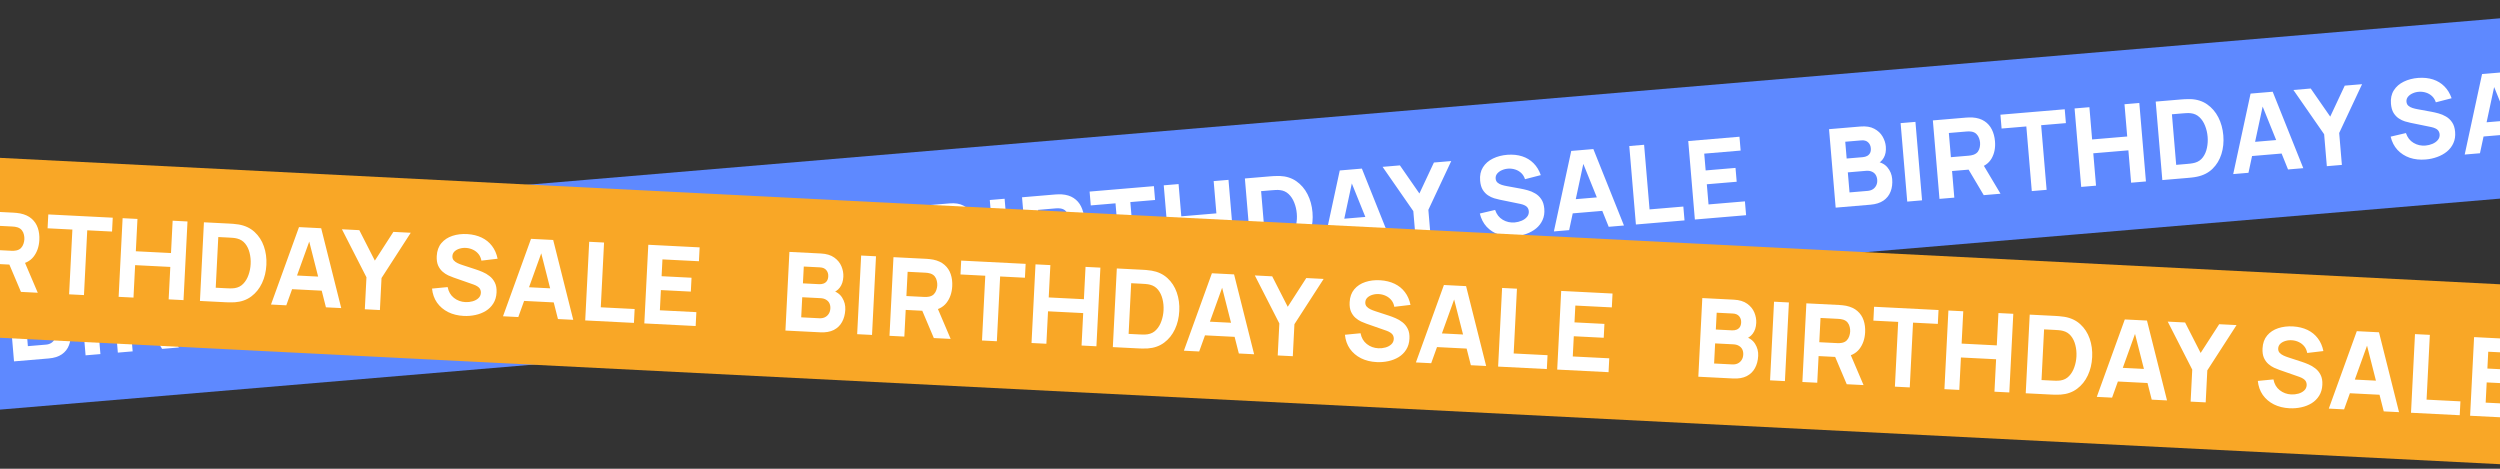 <?xml version="1.0" encoding="UTF-8"?> <svg xmlns="http://www.w3.org/2000/svg" width="320" height="60" viewBox="0 0 320 60" fill="none"><rect x="0" y="0" width="320" height="60" fill="#333333" stroke="none"/><rect x="-8" y="30.023" width="357" height="23" transform="rotate(-4.824 -8 30.023)" fill="#5E89FF"></rect><path d="M1.794 46.256L0.946 36.212L4.964 35.873C5.68 35.812 6.271 35.908 6.737 36.159C7.203 36.405 7.556 36.736 7.797 37.151C8.038 37.566 8.178 37.995 8.215 38.437C8.262 38.999 8.174 39.477 7.95 39.871C7.73 40.264 7.404 40.542 6.973 40.705L6.944 40.356C7.583 40.434 8.077 40.684 8.426 41.109C8.781 41.534 8.981 42.025 9.029 42.583C9.079 43.183 9.012 43.72 8.827 44.194C8.647 44.669 8.343 45.055 7.914 45.353C7.484 45.647 6.928 45.823 6.244 45.881L1.794 46.256ZM3.568 44.308L5.898 44.111C6.154 44.09 6.377 44.017 6.568 43.893C6.759 43.765 6.901 43.598 6.997 43.394C7.096 43.184 7.134 42.944 7.111 42.674C7.091 42.437 7.025 42.23 6.911 42.052C6.798 41.874 6.637 41.74 6.428 41.65C6.223 41.555 5.974 41.52 5.681 41.545L3.352 41.741L3.568 44.308ZM3.202 39.97L5.267 39.795C5.481 39.777 5.668 39.724 5.829 39.636C5.99 39.547 6.113 39.422 6.198 39.26C6.282 39.094 6.314 38.887 6.293 38.641C6.267 38.334 6.15 38.084 5.942 37.891C5.734 37.698 5.448 37.616 5.085 37.647L3.021 37.821L3.202 39.97ZM10.955 45.483L10.108 35.439L12.005 35.279L12.853 45.323L10.955 45.483ZM15.083 45.135L14.236 35.09L18.476 34.733C18.574 34.724 18.705 34.718 18.868 34.714C19.036 34.704 19.186 34.705 19.318 34.718C19.926 34.76 20.433 34.916 20.84 35.186C21.252 35.456 21.567 35.813 21.788 36.258C22.007 36.699 22.141 37.2 22.189 37.763C22.259 38.605 22.111 39.343 21.743 39.978C21.375 40.609 20.75 41.032 19.869 41.246L19.037 41.373L16.693 41.571L16.98 44.975L15.083 45.135ZM20.747 44.657L18.421 40.736L20.342 40.195L22.895 44.475L20.747 44.657ZM16.544 39.799L18.804 39.608C18.901 39.6 19.008 39.586 19.123 39.567C19.239 39.548 19.344 39.52 19.439 39.484C19.689 39.393 19.877 39.26 20.003 39.086C20.128 38.906 20.208 38.715 20.242 38.51C20.281 38.301 20.293 38.106 20.277 37.924C20.262 37.743 20.218 37.555 20.145 37.359C20.077 37.159 19.966 36.983 19.813 36.833C19.659 36.677 19.451 36.575 19.19 36.527C19.09 36.507 18.981 36.498 18.864 36.498C18.747 36.499 18.64 36.503 18.542 36.511L16.282 36.702L16.544 39.799ZM26.898 44.138L26.2 35.865L23.033 36.132L22.884 34.361L31.114 33.666L31.264 35.438L28.097 35.705L28.795 43.977L26.898 44.138ZM33.223 43.604L32.375 33.559L34.272 33.399L34.621 37.529L39.113 37.15L38.764 33.02L40.661 32.86L41.509 42.904L39.612 43.065L39.262 38.921L34.77 39.3L35.12 43.444L33.223 43.604ZM43.607 42.727L42.759 32.683L46.01 32.409C46.089 32.402 46.252 32.391 46.498 32.375C46.745 32.358 46.984 32.355 47.214 32.363C48.032 32.393 48.741 32.616 49.343 33.034C49.945 33.451 50.423 34.006 50.776 34.697C51.129 35.389 51.342 36.16 51.414 37.011C51.486 37.862 51.405 38.657 51.173 39.398C50.94 40.139 50.562 40.766 50.039 41.278C49.515 41.791 48.853 42.13 48.052 42.296C47.827 42.343 47.591 42.38 47.345 42.405C47.099 42.43 46.936 42.446 46.857 42.453L43.607 42.727ZM45.381 40.779L46.707 40.667C46.832 40.657 47.002 40.64 47.215 40.617C47.428 40.59 47.62 40.553 47.789 40.506C48.218 40.381 48.557 40.146 48.804 39.802C49.056 39.458 49.228 39.054 49.32 38.592C49.417 38.13 49.445 37.659 49.405 37.18C49.362 36.678 49.253 36.207 49.075 35.768C48.902 35.328 48.663 34.964 48.358 34.676C48.052 34.388 47.685 34.22 47.254 34.172C47.079 34.15 46.884 34.145 46.67 34.158C46.456 34.172 46.286 34.184 46.16 34.194L44.835 34.306L45.381 40.779ZM52.681 41.962L54.902 31.658L57.734 31.419L61.651 41.205L59.698 41.369L56.216 32.742L56.578 32.711L54.634 41.797L52.681 41.962ZM54.346 39.714L54.196 37.942L59.497 37.495L59.647 39.266L54.346 39.714ZM64.665 40.95L64.32 36.863L60.385 31.196L62.603 31.008L65.099 34.605L66.956 30.641L69.174 30.454L66.245 36.7L66.59 40.788L64.665 40.95ZM77.322 40.093C76.578 40.156 75.895 40.082 75.273 39.872C74.656 39.657 74.133 39.322 73.706 38.867C73.283 38.406 72.992 37.84 72.832 37.17L74.788 36.71C74.977 37.275 75.302 37.694 75.766 37.969C76.229 38.244 76.74 38.358 77.298 38.31C77.61 38.284 77.908 38.21 78.192 38.087C78.477 37.965 78.704 37.801 78.874 37.594C79.049 37.388 79.124 37.145 79.101 36.866C79.092 36.763 79.068 36.667 79.027 36.577C78.991 36.482 78.935 36.395 78.858 36.317C78.781 36.239 78.674 36.169 78.538 36.105C78.406 36.041 78.24 35.988 78.04 35.944L75.366 35.397C75.166 35.357 74.932 35.297 74.662 35.217C74.398 35.136 74.137 35.011 73.879 34.841C73.621 34.67 73.398 34.436 73.209 34.139C73.024 33.836 72.911 33.445 72.871 32.966C72.814 32.291 72.936 31.717 73.238 31.242C73.54 30.767 73.965 30.396 74.514 30.13C75.063 29.863 75.682 29.703 76.37 29.65C77.064 29.601 77.692 29.667 78.256 29.849C78.819 30.031 79.303 30.325 79.707 30.731C80.111 31.132 80.421 31.64 80.636 32.254L78.615 32.776C78.513 32.457 78.353 32.194 78.134 31.988C77.915 31.781 77.662 31.632 77.373 31.539C77.089 31.446 76.795 31.408 76.492 31.424C76.194 31.44 75.916 31.505 75.659 31.621C75.406 31.731 75.203 31.879 75.05 32.065C74.902 32.251 74.838 32.463 74.858 32.7C74.876 32.918 74.959 33.092 75.105 33.22C75.251 33.343 75.43 33.438 75.642 33.505C75.854 33.571 76.069 33.623 76.287 33.661L78.071 33.988C78.338 34.036 78.634 34.105 78.96 34.194C79.285 34.279 79.601 34.412 79.906 34.592C80.216 34.767 80.478 35.012 80.692 35.326C80.911 35.641 81.041 36.051 81.084 36.558C81.13 37.097 81.055 37.579 80.862 38.003C80.672 38.421 80.398 38.779 80.039 39.077C79.68 39.369 79.264 39.601 78.791 39.772C78.323 39.943 77.834 40.05 77.322 40.093ZM82.311 39.461L84.532 29.158L87.364 28.919L91.281 38.704L89.328 38.869L85.846 30.241L86.209 30.21L84.264 39.296L82.311 39.461ZM83.976 37.213L83.826 35.441L89.128 34.994L89.277 36.766L83.976 37.213ZM92.81 38.575L91.963 28.53L93.86 28.37L94.558 36.643L98.883 36.278L99.032 38.05L92.81 38.575ZM100.358 37.938L99.51 27.894L106.067 27.34L106.216 29.112L101.557 29.505L101.738 31.654L105.561 31.331L105.71 33.103L101.888 33.425L102.106 36.006L106.765 35.613L106.914 37.385L100.358 37.938Z" fill="white"></path><path d="M118.379 36.417L117.532 26.373L121.549 26.034C122.265 25.974 122.857 26.069 123.323 26.32C123.788 26.566 124.142 26.897 124.383 27.312C124.624 27.727 124.763 28.156 124.8 28.598C124.848 29.16 124.76 29.639 124.535 30.032C124.315 30.425 123.99 30.703 123.559 30.866L123.529 30.517C124.168 30.595 124.662 30.846 125.012 31.27C125.366 31.695 125.567 32.186 125.614 32.744C125.665 33.344 125.598 33.881 125.413 34.356C125.233 34.83 124.928 35.216 124.499 35.515C124.07 35.808 123.513 35.984 122.83 36.042L118.379 36.417ZM120.154 34.469L122.484 34.273C122.739 34.251 122.963 34.178 123.154 34.054C123.344 33.926 123.487 33.76 123.582 33.555C123.681 33.345 123.72 33.105 123.697 32.836C123.677 32.598 123.61 32.391 123.497 32.213C123.384 32.035 123.222 31.901 123.013 31.811C122.809 31.716 122.56 31.681 122.267 31.706L119.937 31.902L120.154 34.469ZM119.788 30.131L121.852 29.956C122.066 29.938 122.254 29.885 122.415 29.797C122.576 29.708 122.699 29.583 122.784 29.421C122.868 29.255 122.9 29.049 122.879 28.802C122.853 28.495 122.736 28.245 122.528 28.052C122.319 27.859 122.034 27.777 121.671 27.808L119.606 27.982L119.788 30.131ZM127.541 35.644L126.693 25.6L128.59 25.44L129.438 35.484L127.541 35.644ZM131.669 35.296L130.821 25.252L135.062 24.894C135.16 24.885 135.29 24.879 135.454 24.875C135.622 24.865 135.772 24.866 135.904 24.879C136.511 24.921 137.019 25.077 137.426 25.348C137.837 25.617 138.153 25.974 138.373 26.42C138.593 26.86 138.726 27.361 138.774 27.924C138.845 28.766 138.697 29.504 138.329 30.14C137.96 30.77 137.336 31.193 136.455 31.408L135.622 31.534L133.279 31.732L133.566 35.136L131.669 35.296ZM137.333 34.818L135.007 30.898L136.928 30.356L139.481 34.636L137.333 34.818ZM133.129 29.96L135.389 29.769C135.487 29.761 135.593 29.747 135.709 29.728C135.824 29.709 135.93 29.682 136.025 29.645C136.275 29.554 136.463 29.421 136.588 29.247C136.714 29.067 136.794 28.876 136.828 28.672C136.866 28.462 136.878 28.267 136.863 28.085C136.847 27.904 136.803 27.716 136.731 27.521C136.662 27.32 136.552 27.145 136.398 26.994C136.245 26.838 136.037 26.736 135.775 26.688C135.675 26.668 135.567 26.659 135.45 26.659C135.333 26.66 135.225 26.664 135.128 26.672L132.868 26.863L133.129 29.96ZM143.484 34.299L142.785 26.026L139.619 26.293L139.469 24.522L147.7 23.827L147.849 25.599L144.683 25.866L145.381 34.139L143.484 34.299ZM149.808 33.765L148.96 23.721L150.858 23.561L151.206 27.69L155.698 27.311L155.35 23.181L157.247 23.021L158.095 33.066L156.197 33.226L155.848 29.082L151.356 29.462L151.705 33.605L149.808 33.765ZM160.192 32.889L159.345 22.844L162.595 22.57C162.674 22.563 162.837 22.552 163.084 22.536C163.331 22.52 163.569 22.516 163.8 22.524C164.617 22.554 165.327 22.777 165.929 23.195C166.53 23.612 167.008 24.167 167.361 24.858C167.715 25.55 167.927 26.321 167.999 27.172C168.071 28.023 167.991 28.819 167.758 29.559C167.526 30.3 167.148 30.927 166.624 31.439C166.101 31.952 165.439 32.291 164.638 32.457C164.412 32.504 164.177 32.541 163.931 32.566C163.684 32.592 163.522 32.608 163.443 32.614L160.192 32.889ZM161.967 30.94L163.292 30.829C163.418 30.818 163.587 30.801 163.801 30.779C164.014 30.751 164.205 30.714 164.374 30.667C164.804 30.542 165.143 30.307 165.39 29.963C165.642 29.619 165.814 29.215 165.906 28.753C166.003 28.291 166.031 27.82 165.99 27.341C165.948 26.839 165.838 26.368 165.661 25.929C165.488 25.489 165.248 25.125 164.943 24.837C164.638 24.549 164.27 24.381 163.84 24.334C163.665 24.311 163.47 24.306 163.256 24.32C163.041 24.333 162.871 24.345 162.746 24.356L161.421 24.467L161.967 30.94ZM169.266 32.123L171.488 21.819L174.32 21.58L178.236 31.366L176.283 31.53L172.801 22.903L173.164 22.872L171.219 31.958L169.266 32.123ZM170.931 29.875L170.782 28.103L176.083 27.656L176.232 29.427L170.931 29.875ZM181.25 31.111L180.905 27.024L176.971 21.357L179.189 21.169L181.684 24.766L183.541 20.802L185.759 20.615L182.83 26.861L183.175 30.949L181.25 31.111ZM193.908 30.254C193.163 30.317 192.481 30.243 191.859 30.033C191.241 29.819 190.719 29.483 190.292 29.028C189.869 28.567 189.577 28.001 189.418 27.331L191.374 26.871C191.562 27.436 191.888 27.855 192.351 28.13C192.815 28.405 193.326 28.519 193.884 28.472C194.195 28.445 194.493 28.371 194.778 28.249C195.063 28.126 195.29 27.962 195.46 27.756C195.634 27.549 195.71 27.306 195.686 27.027C195.678 26.924 195.653 26.828 195.613 26.738C195.577 26.643 195.52 26.556 195.443 26.478C195.367 26.401 195.26 26.33 195.123 26.267C194.992 26.203 194.826 26.149 194.625 26.105L191.952 25.558C191.752 25.518 191.517 25.459 191.248 25.378C190.984 25.297 190.723 25.172 190.465 25.002C190.207 24.832 189.983 24.598 189.794 24.3C189.609 23.997 189.497 23.606 189.456 23.127C189.399 22.453 189.522 21.878 189.824 21.403C190.125 20.928 190.551 20.557 191.1 20.291C191.649 20.024 192.267 19.864 192.956 19.811C193.65 19.762 194.278 19.828 194.841 20.01C195.405 20.192 195.888 20.486 196.293 20.892C196.697 21.294 197.006 21.801 197.222 22.415L195.201 22.937C195.099 22.618 194.939 22.355 194.72 22.149C194.501 21.942 194.247 21.793 193.958 21.7C193.674 21.607 193.381 21.569 193.078 21.585C192.779 21.601 192.501 21.666 192.244 21.782C191.991 21.892 191.788 22.04 191.635 22.227C191.487 22.412 191.423 22.624 191.443 22.861C191.461 23.079 191.544 23.253 191.691 23.381C191.837 23.504 192.016 23.599 192.228 23.666C192.439 23.732 192.654 23.784 192.873 23.822L194.657 24.149C194.923 24.197 195.219 24.266 195.545 24.355C195.871 24.44 196.186 24.573 196.492 24.753C196.802 24.928 197.064 25.173 197.278 25.488C197.496 25.802 197.627 26.212 197.67 26.719C197.715 27.258 197.641 27.74 197.447 28.164C197.258 28.582 196.984 28.941 196.625 29.238C196.265 29.53 195.849 29.762 195.377 29.933C194.909 30.104 194.419 30.211 193.908 30.254ZM198.897 29.622L201.118 19.319L203.95 19.08L207.867 28.865L205.914 29.03L202.432 20.402L202.794 20.372L200.85 29.457L198.897 29.622ZM200.561 27.374L200.412 25.602L205.713 25.155L205.863 26.927L200.561 27.374ZM209.396 28.736L208.548 18.692L210.445 18.532L211.144 26.804L215.468 26.439L215.618 28.211L209.396 28.736ZM216.943 28.099L216.096 18.055L222.652 17.501L222.802 19.273L218.142 19.666L218.324 21.815L222.146 21.492L222.296 23.264L218.473 23.586L218.691 26.167L223.35 25.774L223.5 27.546L216.943 28.099Z" fill="white"></path><path d="M234.965 26.578L234.117 16.533L238.135 16.194C238.851 16.134 239.442 16.229 239.908 16.48C240.374 16.727 240.727 17.057 240.968 17.472C241.209 17.888 241.348 18.316 241.386 18.758C241.433 19.32 241.345 19.799 241.12 20.192C240.901 20.585 240.575 20.863 240.144 21.026L240.115 20.678C240.753 20.755 241.248 21.006 241.597 21.431C241.951 21.855 242.152 22.346 242.199 22.904C242.25 23.504 242.183 24.041 241.998 24.516C241.818 24.99 241.513 25.376 241.084 25.675C240.655 25.968 240.098 26.144 239.415 26.202L234.965 26.578ZM236.739 24.629L239.069 24.433C239.324 24.411 239.548 24.338 239.739 24.215C239.929 24.086 240.072 23.92 240.167 23.715C240.267 23.505 240.305 23.265 240.282 22.996C240.262 22.759 240.195 22.551 240.082 22.373C239.969 22.195 239.808 22.062 239.599 21.971C239.394 21.876 239.145 21.841 238.852 21.866L236.522 22.063L236.739 24.629ZM236.373 20.291L238.438 20.117C238.651 20.099 238.839 20.045 239 19.957C239.161 19.868 239.284 19.743 239.369 19.581C239.453 19.415 239.485 19.209 239.464 18.962C239.438 18.655 239.321 18.405 239.113 18.212C238.904 18.019 238.619 17.938 238.256 17.968L236.192 18.142L236.373 20.291ZM244.126 25.804L243.278 15.76L245.176 15.6L246.023 25.644L244.126 25.804ZM248.254 25.456L247.406 15.412L251.647 15.054C251.745 15.046 251.875 15.039 252.039 15.035C252.207 15.025 252.357 15.027 252.489 15.039C253.097 15.081 253.604 15.238 254.011 15.508C254.422 15.777 254.738 16.135 254.958 16.58C255.178 17.02 255.312 17.522 255.359 18.084C255.43 18.926 255.282 19.665 254.914 20.3C254.546 20.93 253.921 21.353 253.04 21.568L252.208 21.694L249.864 21.892L250.151 25.296L248.254 25.456ZM253.918 24.978L251.592 21.058L253.513 20.516L256.066 24.797L253.918 24.978ZM249.714 20.12L251.974 19.93C252.072 19.921 252.179 19.908 252.294 19.889C252.41 19.869 252.515 19.842 252.61 19.806C252.86 19.714 253.048 19.581 253.174 19.407C253.299 19.228 253.379 19.036 253.413 18.832C253.452 18.622 253.463 18.427 253.448 18.246C253.433 18.064 253.389 17.876 253.316 17.681C253.248 17.48 253.137 17.305 252.984 17.154C252.83 16.998 252.622 16.896 252.361 16.848C252.261 16.828 252.152 16.819 252.035 16.819C251.918 16.82 251.811 16.824 251.713 16.833L249.453 17.023L249.714 20.12ZM260.069 24.459L259.371 16.186L256.204 16.453L256.054 14.682L264.285 13.987L264.435 15.759L261.268 16.026L261.966 24.299L260.069 24.459ZM266.393 23.925L265.546 13.881L267.443 13.721L267.791 17.85L272.283 17.471L271.935 13.342L273.832 13.181L274.68 23.226L272.783 23.386L272.433 19.243L267.941 19.622L268.291 23.765L266.393 23.925ZM276.778 23.049L275.93 13.004L279.18 12.73C279.259 12.723 279.422 12.712 279.669 12.696C279.916 12.68 280.155 12.676 280.385 12.685C281.202 12.714 281.912 12.937 282.514 13.355C283.116 13.773 283.593 14.327 283.947 15.018C284.3 15.71 284.513 16.481 284.585 17.332C284.656 18.183 284.576 18.979 284.343 19.72C284.111 20.46 283.733 21.087 283.21 21.6C282.686 22.112 282.024 22.451 281.223 22.617C280.998 22.665 280.762 22.701 280.516 22.726C280.27 22.752 280.107 22.768 280.028 22.774L276.778 23.049ZM278.552 21.101L279.877 20.989C280.003 20.978 280.172 20.962 280.386 20.939C280.599 20.911 280.79 20.874 280.96 20.827C281.389 20.702 281.728 20.467 281.975 20.123C282.227 19.779 282.399 19.376 282.491 18.914C282.588 18.451 282.616 17.98 282.576 17.502C282.533 16.999 282.423 16.529 282.246 16.089C282.073 15.649 281.834 15.286 281.528 14.998C281.223 14.71 280.855 14.542 280.425 14.494C280.25 14.471 280.055 14.466 279.841 14.48C279.627 14.493 279.457 14.505 279.331 14.516L278.006 14.628L278.552 21.101ZM285.851 22.283L288.073 11.98L290.905 11.741L294.821 21.526L292.868 21.691L289.387 13.063L289.749 13.032L287.804 22.118L285.851 22.283ZM287.516 20.035L287.367 18.263L292.668 17.816L292.817 19.587L287.516 20.035ZM297.835 21.271L297.49 17.184L293.556 11.517L295.774 11.33L298.269 14.927L300.127 10.962L302.345 10.775L299.416 17.022L299.761 21.109L297.835 21.271ZM310.493 20.414C309.749 20.477 309.066 20.403 308.444 20.194C307.826 19.979 307.304 19.643 306.877 19.188C306.454 18.727 306.163 18.162 306.003 17.491L307.959 17.031C308.147 17.596 308.473 18.016 308.937 18.29C309.4 18.565 309.911 18.679 310.469 18.632C310.78 18.605 311.078 18.531 311.363 18.409C311.648 18.286 311.875 18.122 312.045 17.916C312.22 17.709 312.295 17.466 312.272 17.187C312.263 17.085 312.238 16.988 312.198 16.898C312.162 16.803 312.105 16.716 312.029 16.639C311.952 16.561 311.845 16.49 311.709 16.427C311.577 16.363 311.411 16.309 311.21 16.265L308.537 15.718C308.337 15.679 308.102 15.619 307.833 15.538C307.569 15.458 307.308 15.332 307.05 15.162C306.792 14.992 306.568 14.758 306.379 14.46C306.195 14.157 306.082 13.766 306.042 13.287C305.985 12.613 306.107 12.038 306.409 11.563C306.711 11.088 307.136 10.717 307.685 10.451C308.234 10.184 308.852 10.024 309.541 9.971C310.235 9.922 310.863 9.988 311.427 10.17C311.99 10.352 312.474 10.646 312.878 11.052C313.282 11.454 313.592 11.961 313.807 12.575L311.786 13.097C311.684 12.778 311.524 12.515 311.305 12.309C311.086 12.103 310.832 11.953 310.544 11.86C310.259 11.767 309.966 11.729 309.663 11.745C309.364 11.761 309.087 11.826 308.829 11.942C308.576 12.052 308.373 12.2 308.221 12.387C308.072 12.572 308.008 12.784 308.028 13.021C308.047 13.24 308.129 13.413 308.276 13.541C308.422 13.665 308.601 13.759 308.813 13.826C309.024 13.892 309.24 13.944 309.458 13.982L311.242 14.309C311.508 14.357 311.804 14.426 312.13 14.515C312.456 14.6 312.772 14.733 313.077 14.913C313.387 15.088 313.649 15.333 313.863 15.648C314.081 15.962 314.212 16.372 314.255 16.879C314.3 17.419 314.226 17.9 314.032 18.324C313.843 18.743 313.569 19.101 313.21 19.398C312.851 19.691 312.435 19.922 311.962 20.093C311.494 20.264 311.004 20.371 310.493 20.414ZM315.482 19.782L317.703 9.479L320.535 9.24L324.452 19.025L322.499 19.19L319.017 10.562L319.38 10.532L317.435 19.617L315.482 19.782ZM317.147 17.534L316.997 15.762L322.298 15.315L322.448 17.087L317.147 17.534ZM325.981 18.896L325.133 8.852L327.031 8.692L327.729 16.964L332.053 16.599L332.203 18.371L325.981 18.896ZM333.529 18.259L332.681 8.215L339.238 7.661L339.387 9.433L334.728 9.826L334.909 11.975L338.731 11.652L338.881 13.424L335.058 13.746L335.276 16.327L339.936 15.934L340.085 17.706L333.529 18.259Z" fill="white"></path><rect x="-23.84" y="19" width="357" height="23" transform="rotate(2.895 -23.84 19)" fill="#F9A726"></rect><path d="M-16.316 36.402L-15.806 26.335L-11.78 26.538C-11.062 26.575 -10.489 26.748 -10.061 27.06C-9.632 27.366 -9.327 27.742 -9.143 28.186C-8.96 28.629 -8.88 29.073 -8.902 29.515C-8.931 30.079 -9.083 30.541 -9.358 30.901C-9.628 31.261 -9.988 31.493 -10.437 31.596L-10.42 31.247C-9.797 31.409 -9.341 31.724 -9.052 32.192C-8.758 32.66 -8.625 33.174 -8.653 33.733C-8.683 34.335 -8.822 34.858 -9.069 35.303C-9.311 35.749 -9.665 36.091 -10.13 36.329C-10.595 36.562 -11.17 36.662 -11.855 36.627L-16.316 36.402ZM-14.295 34.71L-11.96 34.828C-11.704 34.841 -11.473 34.799 -11.267 34.702C-11.061 34.6 -10.897 34.454 -10.775 34.264C-10.649 34.069 -10.579 33.837 -10.565 33.567C-10.553 33.329 -10.591 33.114 -10.68 32.923C-10.768 32.732 -10.91 32.577 -11.105 32.46C-11.295 32.338 -11.537 32.27 -11.83 32.255L-14.165 32.137L-14.295 34.71ZM-14.076 30.361L-12.006 30.466C-11.792 30.477 -11.599 30.449 -11.427 30.383C-11.256 30.317 -11.117 30.209 -11.011 30.061C-10.906 29.907 -10.846 29.707 -10.834 29.46C-10.818 29.152 -10.901 28.889 -11.081 28.669C-11.262 28.45 -11.534 28.331 -11.897 28.313L-13.967 28.208L-14.076 30.361ZM-7.133 36.866L-6.624 26.799L-4.723 26.895L-5.232 36.962L-7.133 36.866ZM-2.996 37.075L-2.487 27.008L1.764 27.223C1.862 27.228 1.992 27.239 2.155 27.257C2.322 27.27 2.471 27.292 2.6 27.322C3.196 27.445 3.678 27.668 4.045 27.99C4.416 28.313 4.681 28.709 4.84 29.18C4.999 29.646 5.064 30.161 5.035 30.725C4.992 31.568 4.746 32.28 4.296 32.86C3.847 33.436 3.171 33.77 2.269 33.865L1.427 33.879L-0.922 33.76L-1.094 37.172L-2.996 37.075ZM2.681 37.362L0.903 33.165L2.879 32.887L4.834 37.471L2.681 37.362ZM-0.832 31.984L1.433 32.099C1.531 32.104 1.638 32.104 1.755 32.101C1.872 32.097 1.981 32.084 2.08 32.061C2.34 32.004 2.544 31.898 2.692 31.742C2.84 31.581 2.945 31.402 3.006 31.204C3.073 31.002 3.11 30.81 3.12 30.628C3.129 30.446 3.11 30.254 3.065 30.05C3.024 29.843 2.938 29.654 2.806 29.484C2.675 29.309 2.483 29.18 2.23 29.097C2.133 29.064 2.027 29.04 1.911 29.025C1.795 29.01 1.688 29 1.59 28.995L-0.675 28.88L-0.832 31.984ZM8.846 37.674L9.265 29.383L6.091 29.222L6.181 27.447L14.431 27.864L14.341 29.639L11.167 29.479L10.748 37.77L8.846 37.674ZM15.185 37.995L15.694 27.927L17.595 28.024L17.386 32.162L21.888 32.39L22.098 28.251L23.999 28.348L23.49 38.415L21.588 38.319L21.799 34.166L17.296 33.938L17.086 38.091L15.185 37.995ZM25.593 38.521L26.102 28.454L29.36 28.619C29.439 28.623 29.602 28.633 29.849 28.65C30.095 28.668 30.332 28.696 30.559 28.735C31.365 28.874 32.038 29.191 32.579 29.686C33.119 30.18 33.518 30.794 33.775 31.526C34.033 32.259 34.14 33.052 34.097 33.905C34.054 34.758 33.867 35.535 33.537 36.238C33.207 36.941 32.748 37.511 32.161 37.949C31.573 38.386 30.872 38.634 30.056 38.691C29.826 38.707 29.587 38.711 29.34 38.703C29.093 38.696 28.93 38.69 28.851 38.686L25.593 38.521ZM27.613 36.829L28.941 36.896C29.067 36.902 29.237 36.909 29.452 36.915C29.667 36.916 29.861 36.905 30.035 36.881C30.478 36.815 30.845 36.628 31.136 36.32C31.432 36.013 31.656 35.636 31.81 35.191C31.968 34.745 32.059 34.283 32.083 33.803C32.109 33.299 32.063 32.818 31.946 32.359C31.834 31.9 31.646 31.507 31.382 31.181C31.118 30.855 30.776 30.639 30.356 30.533C30.186 30.487 29.993 30.457 29.779 30.441C29.565 30.426 29.395 30.415 29.269 30.408L27.941 30.341L27.613 36.829ZM34.687 38.981L38.272 29.069L41.111 29.213L43.678 39.435L41.72 39.337L39.429 30.319L39.792 30.338L36.645 39.08L34.687 38.981ZM36.639 36.977L36.729 35.201L42.042 35.47L41.952 37.246L36.639 36.977ZM46.698 39.588L46.906 35.492L43.768 29.347L45.991 29.46L47.981 33.359L50.353 29.68L52.577 29.793L48.835 35.589L48.628 39.686L46.698 39.588ZM59.356 40.439C58.61 40.401 57.944 40.236 57.355 39.945C56.772 39.649 56.3 39.247 55.938 38.738C55.581 38.224 55.368 37.625 55.3 36.939L57.3 36.746C57.411 37.331 57.677 37.791 58.099 38.125C58.522 38.46 59.013 38.641 59.572 38.669C59.884 38.685 60.19 38.651 60.488 38.568C60.787 38.485 61.034 38.353 61.23 38.171C61.431 37.99 61.538 37.759 61.552 37.48C61.558 37.377 61.546 37.279 61.518 37.184C61.495 37.084 61.451 36.991 61.385 36.904C61.32 36.816 61.223 36.732 61.097 36.651C60.975 36.57 60.817 36.494 60.624 36.424L58.049 35.522C57.856 35.456 57.632 35.366 57.376 35.25C57.124 35.135 56.883 34.975 56.65 34.772C56.417 34.568 56.227 34.306 56.08 33.986C55.937 33.661 55.878 33.258 55.903 32.778C55.937 32.103 56.135 31.55 56.498 31.119C56.861 30.689 57.332 30.379 57.912 30.189C58.492 29.998 59.126 29.923 59.816 29.962C60.51 30.007 61.124 30.157 61.657 30.413C62.191 30.669 62.631 31.025 62.977 31.482C63.323 31.934 63.562 32.479 63.694 33.116L61.62 33.362C61.562 33.032 61.439 32.75 61.25 32.516C61.061 32.282 60.829 32.1 60.555 31.969C60.286 31.839 60.001 31.761 59.698 31.737C59.4 31.712 59.116 31.74 58.846 31.82C58.58 31.895 58.359 32.015 58.183 32.179C58.011 32.343 57.919 32.544 57.907 32.782C57.896 33.001 57.954 33.184 58.083 33.33C58.211 33.472 58.375 33.59 58.576 33.685C58.777 33.779 58.983 33.859 59.195 33.926L60.919 34.49C61.176 34.573 61.46 34.681 61.771 34.813C62.083 34.941 62.377 35.115 62.656 35.335C62.94 35.55 63.166 35.828 63.336 36.168C63.51 36.509 63.585 36.933 63.559 37.441C63.532 37.982 63.393 38.449 63.145 38.843C62.901 39.232 62.581 39.55 62.185 39.797C61.79 40.038 61.346 40.212 60.855 40.318C60.368 40.424 59.869 40.465 59.356 40.439ZM64.385 40.483L67.97 30.571L70.808 30.715L73.375 40.937L71.418 40.838L69.126 31.821L69.49 31.84L66.342 40.582L64.385 40.483ZM66.337 38.479L66.426 36.703L71.74 36.972L71.65 38.747L66.337 38.479ZM74.908 41.015L75.417 30.948L77.319 31.044L76.9 39.335L81.234 39.554L81.144 41.33L74.908 41.015ZM82.473 41.397L82.982 31.33L89.553 31.663L89.463 33.438L84.793 33.202L84.685 35.355L88.516 35.549L88.426 37.325L84.595 37.131L84.464 39.718L89.134 39.954L89.044 41.73L82.473 41.397Z" fill="white"></path><path d="M100.535 42.311L101.044 32.244L105.071 32.447C105.789 32.484 106.362 32.658 106.79 32.969C107.218 33.276 107.524 33.651 107.707 34.095C107.89 34.538 107.971 34.982 107.948 35.425C107.92 35.989 107.768 36.45 107.493 36.81C107.222 37.17 106.862 37.402 106.413 37.506L106.431 37.156C107.054 37.318 107.51 37.633 107.799 38.101C108.093 38.569 108.226 39.083 108.198 39.642C108.167 40.244 108.029 40.767 107.782 41.212C107.54 41.658 107.186 42 106.721 42.238C106.256 42.472 105.681 42.571 104.995 42.536L100.535 42.311ZM102.555 40.619L104.89 40.737C105.146 40.75 105.378 40.708 105.583 40.611C105.789 40.509 105.953 40.363 106.075 40.173C106.202 39.978 106.272 39.746 106.286 39.476C106.298 39.238 106.259 39.023 106.171 38.832C106.083 38.641 105.941 38.486 105.746 38.369C105.556 38.247 105.314 38.179 105.02 38.164L102.685 38.046L102.555 40.619ZM102.775 36.27L104.844 36.375C105.059 36.386 105.252 36.358 105.423 36.292C105.595 36.226 105.733 36.119 105.839 35.97C105.945 35.816 106.004 35.616 106.017 35.369C106.032 35.061 105.95 34.798 105.769 34.578C105.589 34.359 105.317 34.24 104.953 34.222L102.884 34.117L102.775 36.27ZM109.717 42.775L110.227 32.708L112.128 32.804L111.619 42.871L109.717 42.775ZM113.855 42.984L114.364 32.917L118.614 33.132C118.712 33.137 118.843 33.148 119.005 33.166C119.173 33.179 119.321 33.201 119.45 33.231C120.047 33.354 120.529 33.577 120.896 33.9C121.267 34.222 121.532 34.619 121.69 35.089C121.849 35.555 121.914 36.07 121.886 36.634C121.843 37.478 121.597 38.189 121.147 38.769C120.697 39.345 120.021 39.68 119.12 39.774L118.278 39.788L115.929 39.669L115.756 43.081L113.855 42.984ZM119.531 43.272L117.753 39.074L119.73 38.796L121.685 43.38L119.531 43.272ZM116.019 37.893L118.284 38.008C118.382 38.013 118.489 38.014 118.606 38.01C118.723 38.007 118.831 37.993 118.93 37.97C119.19 37.913 119.394 37.807 119.542 37.651C119.691 37.49 119.796 37.311 119.857 37.113C119.923 36.911 119.961 36.719 119.97 36.537C119.979 36.355 119.961 36.163 119.915 35.96C119.874 35.752 119.788 35.563 119.657 35.393C119.525 35.218 119.333 35.089 119.08 35.006C118.984 34.973 118.878 34.949 118.762 34.934C118.646 34.919 118.539 34.909 118.441 34.904L116.176 34.789L116.019 37.893ZM125.696 43.583L126.116 35.292L122.942 35.131L123.032 33.356L131.281 33.773L131.191 35.549L128.017 35.388L127.598 43.679L125.696 43.583ZM132.035 43.904L132.544 33.837L134.446 33.933L134.237 38.072L138.739 38.299L138.948 34.161L140.85 34.257L140.341 44.324L138.439 44.228L138.649 40.075L134.147 39.847L133.937 44L132.035 43.904ZM142.443 44.43L142.952 34.363L146.21 34.528C146.289 34.532 146.452 34.542 146.699 34.559C146.946 34.577 147.183 34.605 147.41 34.645C148.216 34.783 148.889 35.1 149.429 35.595C149.97 36.089 150.369 36.703 150.626 37.435C150.883 38.168 150.99 38.961 150.947 39.814C150.904 40.667 150.718 41.445 150.388 42.148C150.058 42.85 149.599 43.421 149.012 43.858C148.424 44.296 147.722 44.543 146.906 44.6C146.677 44.616 146.438 44.62 146.191 44.613C145.944 44.605 145.78 44.599 145.701 44.595L142.443 44.43ZM144.463 42.738L145.792 42.805C145.917 42.812 146.088 42.818 146.302 42.824C146.517 42.825 146.712 42.814 146.886 42.79C147.328 42.724 147.695 42.537 147.986 42.229C148.282 41.922 148.507 41.545 148.66 41.1C148.818 40.655 148.91 40.192 148.934 39.712C148.959 39.209 148.914 38.727 148.797 38.268C148.684 37.809 148.496 37.417 148.232 37.09C147.969 36.764 147.627 36.548 147.207 36.443C147.036 36.397 146.844 36.366 146.63 36.35C146.416 36.335 146.246 36.324 146.12 36.318L144.791 36.25L144.463 42.738ZM151.538 44.89L155.123 34.978L157.961 35.122L160.528 45.345L158.571 45.246L156.279 36.228L156.643 36.247L153.495 44.989L151.538 44.89ZM153.489 42.886L153.579 41.11L158.892 41.379L158.803 43.155L153.489 42.886ZM163.549 45.498L163.756 41.401L160.618 35.256L162.842 35.369L164.831 39.268L167.204 35.589L169.427 35.702L165.686 41.498L165.479 45.595L163.549 45.498ZM176.207 46.348C175.461 46.31 174.794 46.146 174.206 45.854C173.623 45.558 173.15 45.156 172.788 44.647C172.431 44.134 172.218 43.534 172.15 42.849L174.151 42.655C174.261 43.24 174.528 43.7 174.95 44.034C175.372 44.369 175.863 44.55 176.422 44.578C176.735 44.594 177.04 44.561 177.339 44.478C177.637 44.395 177.885 44.262 178.081 44.081C178.281 43.899 178.389 43.669 178.403 43.389C178.408 43.286 178.397 43.188 178.369 43.093C178.346 42.994 178.302 42.9 178.236 42.813C178.17 42.725 178.074 42.641 177.947 42.56C177.825 42.479 177.668 42.403 177.475 42.333L174.899 41.431C174.706 41.366 174.482 41.275 174.226 41.159C173.975 41.044 173.733 40.884 173.5 40.681C173.268 40.478 173.078 40.216 172.93 39.895C172.788 39.57 172.729 39.168 172.753 38.688C172.787 38.012 172.986 37.459 173.349 37.029C173.712 36.598 174.183 36.288 174.763 36.098C175.342 35.907 175.977 35.832 176.666 35.872C177.36 35.916 177.974 36.066 178.508 36.322C179.042 36.578 179.482 36.934 179.828 37.391C180.174 37.843 180.413 38.388 180.544 39.026L178.471 39.271C178.413 38.941 178.289 38.659 178.1 38.425C177.911 38.191 177.68 38.009 177.406 37.879C177.137 37.748 176.851 37.671 176.549 37.646C176.251 37.622 175.967 37.649 175.696 37.729C175.431 37.804 175.21 37.924 175.033 38.088C174.862 38.252 174.77 38.453 174.758 38.691C174.747 38.91 174.805 39.093 174.933 39.239C175.061 39.381 175.226 39.499 175.427 39.594C175.628 39.688 175.834 39.769 176.045 39.835L177.769 40.399C178.027 40.482 178.311 40.59 178.622 40.723C178.933 40.85 179.228 41.024 179.507 41.244C179.79 41.459 180.017 41.737 180.186 42.077C180.361 42.418 180.435 42.842 180.409 43.35C180.382 43.891 180.244 44.358 179.995 44.752C179.751 45.142 179.431 45.459 179.036 45.706C178.64 45.947 178.197 46.121 177.706 46.227C177.219 46.334 176.719 46.374 176.207 46.348ZM181.235 46.392L184.821 36.48L187.659 36.624L190.226 46.846L188.269 46.748L185.977 37.73L186.341 37.749L183.193 46.491L181.235 46.392ZM183.187 44.388L183.277 42.612L188.59 42.881L188.5 44.657L183.187 44.388ZM191.759 46.924L192.268 36.857L194.169 36.953L193.75 45.244L198.085 45.464L197.995 47.239L191.759 46.924ZM199.323 47.306L199.832 37.239L206.404 37.572L206.314 39.347L201.644 39.111L201.535 41.264L205.366 41.458L205.277 43.234L201.445 43.04L201.315 45.627L205.985 45.863L205.895 47.639L199.323 47.306Z" fill="white"></path><path d="M217.386 48.22L217.895 38.153L221.922 38.357C222.64 38.393 223.212 38.567 223.641 38.878C224.069 39.185 224.375 39.56 224.558 40.004C224.741 40.448 224.821 40.891 224.799 41.334C224.771 41.898 224.619 42.36 224.344 42.719C224.073 43.08 223.713 43.311 223.264 43.415L223.282 43.065C223.904 43.228 224.36 43.543 224.65 44.011C224.944 44.479 225.077 44.992 225.048 45.552C225.018 46.153 224.879 46.676 224.633 47.122C224.39 47.567 224.037 47.909 223.571 48.147C223.106 48.381 222.531 48.48 221.846 48.446L217.386 48.22ZM219.406 46.528L221.741 46.646C221.997 46.659 222.228 46.617 222.434 46.52C222.64 46.418 222.804 46.272 222.926 46.082C223.053 45.888 223.123 45.655 223.136 45.385C223.148 45.147 223.11 44.933 223.022 44.741C222.933 44.55 222.792 44.396 222.597 44.278C222.406 44.157 222.165 44.088 221.871 44.073L219.536 43.955L219.406 46.528ZM219.626 42.179L221.695 42.284C221.909 42.295 222.102 42.267 222.274 42.201C222.446 42.135 222.584 42.028 222.69 41.879C222.796 41.725 222.855 41.525 222.867 41.278C222.883 40.971 222.801 40.707 222.62 40.488C222.44 40.268 222.168 40.149 221.804 40.131L219.735 40.026L219.626 42.179ZM226.568 48.684L227.077 38.617L228.979 38.714L228.47 48.781L226.568 48.684ZM230.705 48.894L231.215 38.827L235.465 39.041C235.563 39.046 235.693 39.058 235.856 39.075C236.023 39.088 236.172 39.11 236.301 39.14C236.898 39.264 237.379 39.486 237.746 39.809C238.118 40.131 238.383 40.528 238.541 40.998C238.7 41.464 238.765 41.979 238.736 42.543C238.694 43.387 238.447 44.099 237.998 44.679C237.548 45.254 236.872 45.589 235.97 45.684L235.129 45.697L232.78 45.578L232.607 48.99L230.705 48.894ZM236.382 49.181L234.604 44.984L236.58 44.705L238.535 49.29L236.382 49.181ZM232.869 43.803L235.134 43.917C235.232 43.922 235.34 43.923 235.457 43.919C235.574 43.916 235.682 43.903 235.781 43.88C236.041 43.823 236.245 43.716 236.393 43.56C236.541 43.399 236.646 43.22 236.708 43.022C236.774 42.82 236.812 42.628 236.821 42.446C236.83 42.264 236.812 42.072 236.766 41.869C236.725 41.661 236.639 41.472 236.507 41.302C236.376 41.127 236.184 40.998 235.931 40.915C235.835 40.883 235.728 40.858 235.612 40.843C235.496 40.828 235.389 40.818 235.291 40.813L233.026 40.698L232.869 43.803ZM242.547 49.492L242.966 41.201L239.793 41.041L239.882 39.265L248.132 39.682L248.042 41.458L244.868 41.297L244.449 49.589L242.547 49.492ZM248.886 49.813L249.395 39.746L251.297 39.842L251.087 43.981L255.59 44.209L255.799 40.07L257.701 40.166L257.191 50.233L255.29 50.137L255.5 45.984L250.998 45.757L250.788 49.909L248.886 49.813ZM259.294 50.339L259.803 40.272L263.061 40.437C263.14 40.441 263.303 40.452 263.55 40.469C263.797 40.486 264.034 40.514 264.261 40.554C265.067 40.693 265.74 41.009 266.28 41.504C266.821 41.998 267.219 42.612 267.477 43.345C267.734 44.077 267.841 44.87 267.798 45.723C267.755 46.576 267.568 47.354 267.238 48.057C266.908 48.76 266.45 49.33 265.862 49.767C265.275 50.205 264.573 50.452 263.757 50.509C263.527 50.525 263.289 50.53 263.042 50.522C262.794 50.514 262.631 50.508 262.552 50.504L259.294 50.339ZM261.314 48.647L262.642 48.714C262.768 48.721 262.938 48.727 263.153 48.733C263.368 48.735 263.562 48.724 263.736 48.7C264.179 48.633 264.546 48.446 264.837 48.139C265.133 47.831 265.358 47.455 265.511 47.009C265.669 46.564 265.76 46.101 265.785 45.621C265.81 45.118 265.764 44.636 265.647 44.177C265.535 43.718 265.347 43.326 265.083 42.999C264.819 42.673 264.477 42.457 264.057 42.352C263.887 42.306 263.695 42.275 263.48 42.26C263.266 42.244 263.096 42.233 262.97 42.227L261.642 42.16L261.314 48.647ZM268.388 50.799L271.974 40.888L274.812 41.031L277.379 51.254L275.421 51.155L273.13 42.138L273.493 42.156L270.346 50.898L268.388 50.799ZM270.34 48.795L270.43 47.02L275.743 47.288L275.653 49.064L270.34 48.795ZM280.4 51.407L280.607 47.31L277.469 41.166L279.692 41.278L281.682 45.178L284.055 41.499L286.278 41.611L282.536 47.407L282.329 51.504L280.4 51.407ZM293.057 52.257C292.312 52.219 291.645 52.055 291.057 51.763C290.474 51.468 290.001 51.065 289.639 50.556C289.282 50.043 289.069 49.443 289.001 48.758L291.001 48.564C291.112 49.149 291.378 49.609 291.801 49.944C292.223 50.278 292.714 50.459 293.273 50.488C293.585 50.503 293.891 50.47 294.189 50.387C294.488 50.304 294.735 50.171 294.931 49.99C295.132 49.808 295.24 49.578 295.254 49.298C295.259 49.196 295.247 49.097 295.22 49.002C295.197 48.903 295.152 48.809 295.087 48.722C295.021 48.635 294.925 48.55 294.798 48.469C294.676 48.388 294.519 48.312 294.326 48.242L291.75 47.341C291.557 47.275 291.333 47.184 291.077 47.068C290.826 46.953 290.584 46.793 290.351 46.59C290.118 46.387 289.928 46.125 289.781 45.804C289.639 45.479 289.58 45.077 289.604 44.597C289.638 43.921 289.837 43.368 290.199 42.938C290.562 42.508 291.034 42.197 291.613 42.007C292.193 41.817 292.828 41.741 293.517 41.781C294.211 41.825 294.825 41.975 295.359 42.231C295.892 42.487 296.332 42.844 296.678 43.3C297.025 43.752 297.263 44.297 297.395 44.935L295.322 45.18C295.264 44.85 295.14 44.568 294.951 44.334C294.762 44.101 294.53 43.918 294.257 43.788C293.988 43.657 293.702 43.58 293.399 43.555C293.102 43.531 292.817 43.558 292.547 43.638C292.282 43.714 292.061 43.833 291.884 43.997C291.712 44.161 291.62 44.362 291.608 44.6C291.597 44.819 291.656 45.002 291.784 45.149C291.912 45.291 292.077 45.409 292.278 45.503C292.478 45.597 292.685 45.678 292.896 45.745L294.62 46.308C294.877 46.391 295.162 46.499 295.473 46.632C295.784 46.76 296.079 46.934 296.357 47.153C296.641 47.368 296.867 47.646 297.037 47.986C297.212 48.327 297.286 48.751 297.26 49.259C297.233 49.8 297.095 50.267 296.846 50.661C296.602 51.051 296.282 51.369 295.886 51.615C295.491 51.857 295.048 52.031 294.556 52.136C294.07 52.243 293.57 52.283 293.057 52.257ZM298.086 52.301L301.671 42.389L304.51 42.533L307.077 52.756L305.119 52.657L302.828 43.639L303.191 43.658L300.044 52.4L298.086 52.301ZM300.038 50.297L300.128 48.521L305.441 48.79L305.351 50.566L300.038 50.297ZM308.609 52.833L309.118 42.766L311.02 42.862L310.601 51.154L314.935 51.373L314.845 53.148L308.609 52.833ZM316.174 53.216L316.683 43.149L323.255 43.481L323.165 45.257L318.495 45.02L318.386 47.174L322.217 47.367L322.127 49.143L318.296 48.949L318.165 51.536L322.835 51.772L322.746 53.548L316.174 53.216Z" fill="white"></path></svg> 